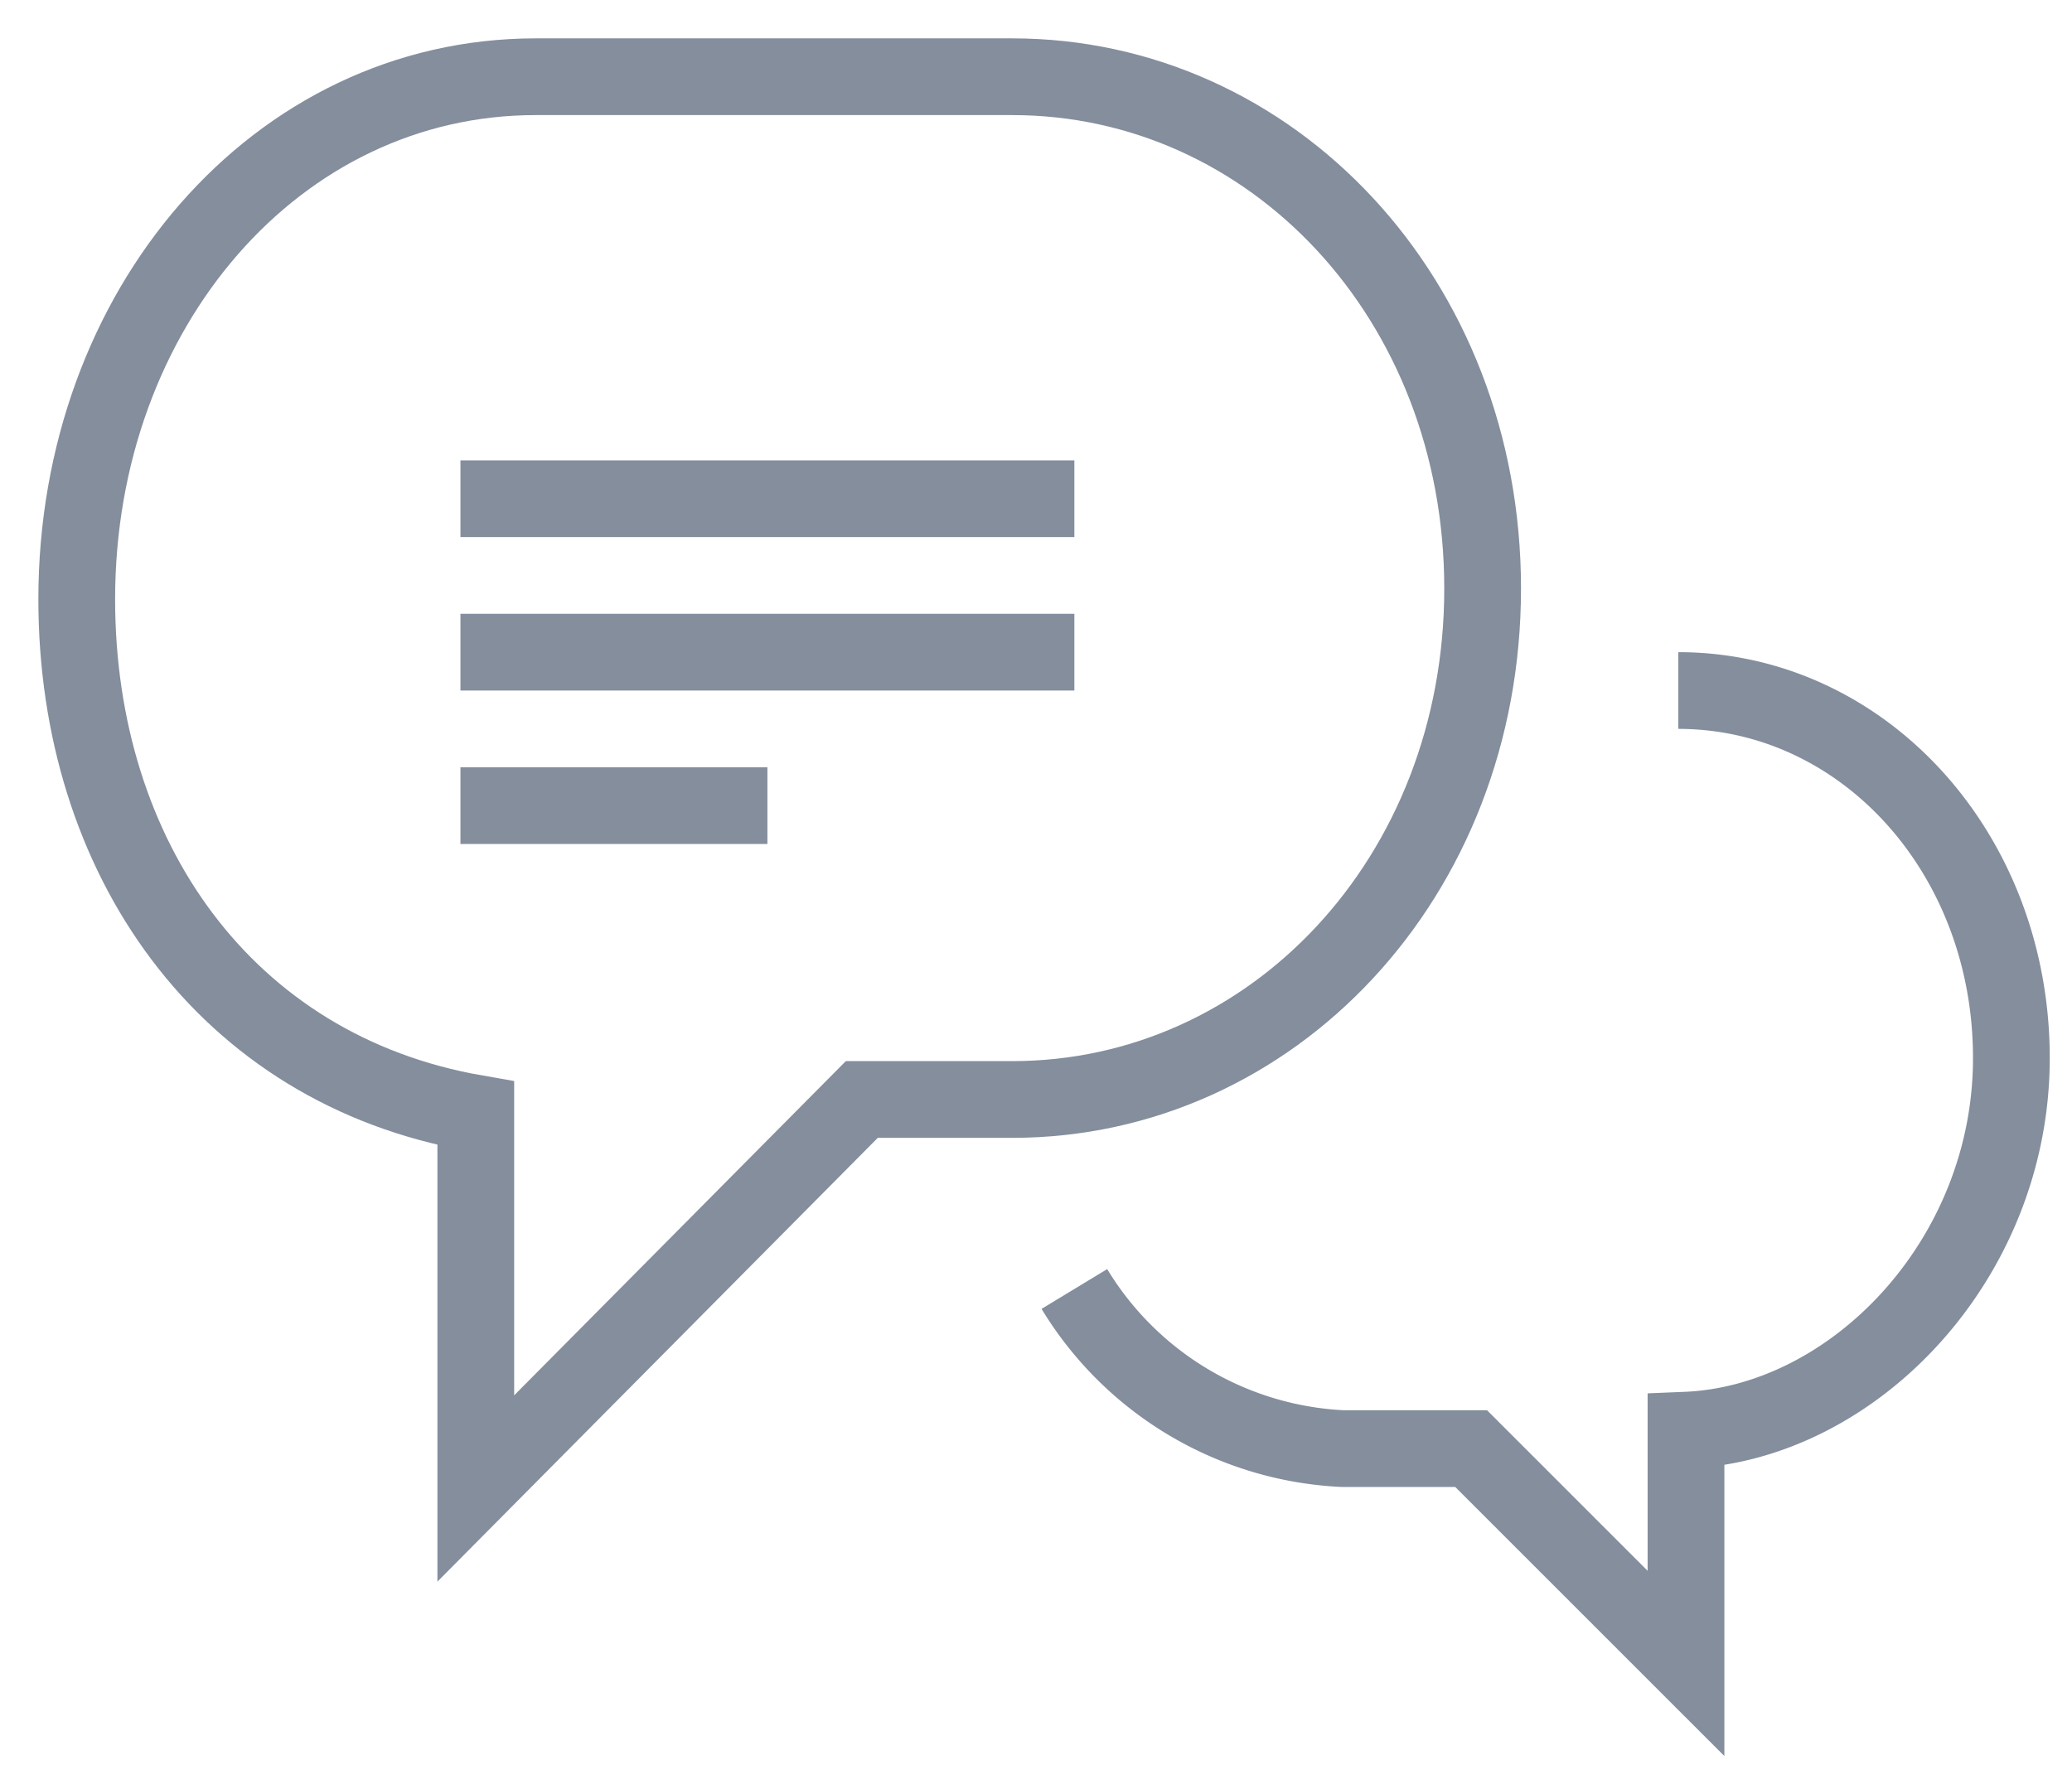 <svg xmlns="http://www.w3.org/2000/svg" xmlns:xlink="http://www.w3.org/1999/xlink" width="27" height="23" viewBox="0 0 27 23"><defs><path id="a" d="M962.2 60.51c-3.27-.57-5.2-3.34-5.2-6.7 0-3.78 2.6-6.81 5.98-6.81h6.21c3.38 0 6.13 2.89 6.13 6.67 0 3.77-2.75 6.66-6.13 6.66h-1.96l-5.03 5.07v-4.89z"/><path id="b" d="M970 62.8a4.33 4.33 0 0 0 3.49 2.08h1.68l2.8 2.8v-3.04c2.18-.09 4.24-2.22 4.24-4.85 0-2.68-1.94-4.79-4.34-4.79"/><path id="c" d="M969.5 52.5h-7"/><path id="d" d="M969.5 54.5h-7"/><path id="e" d="M965.5 56.5h-3"/></defs><g transform="translate(-956 -46)"><use fill="#fff" fill-opacity="0" stroke="#848e9d" stroke-miterlimit="50" xlink:href="#a"/><use fill="#fff" fill-opacity="0" stroke="#848e9d" stroke-miterlimit="50" xlink:href="#b"/><use fill="#fff" fill-opacity="0" stroke="#848e9d" stroke-linecap="square" stroke-miterlimit="50" xlink:href="#c"/><g><use fill="#fff" fill-opacity="0" stroke="#848e9d" stroke-linecap="square" stroke-miterlimit="50" xlink:href="#d"/></g><g><use fill="#fff" fill-opacity="0" stroke="#848e9d" stroke-linecap="square" stroke-miterlimit="50" xlink:href="#e"/></g></g></svg>